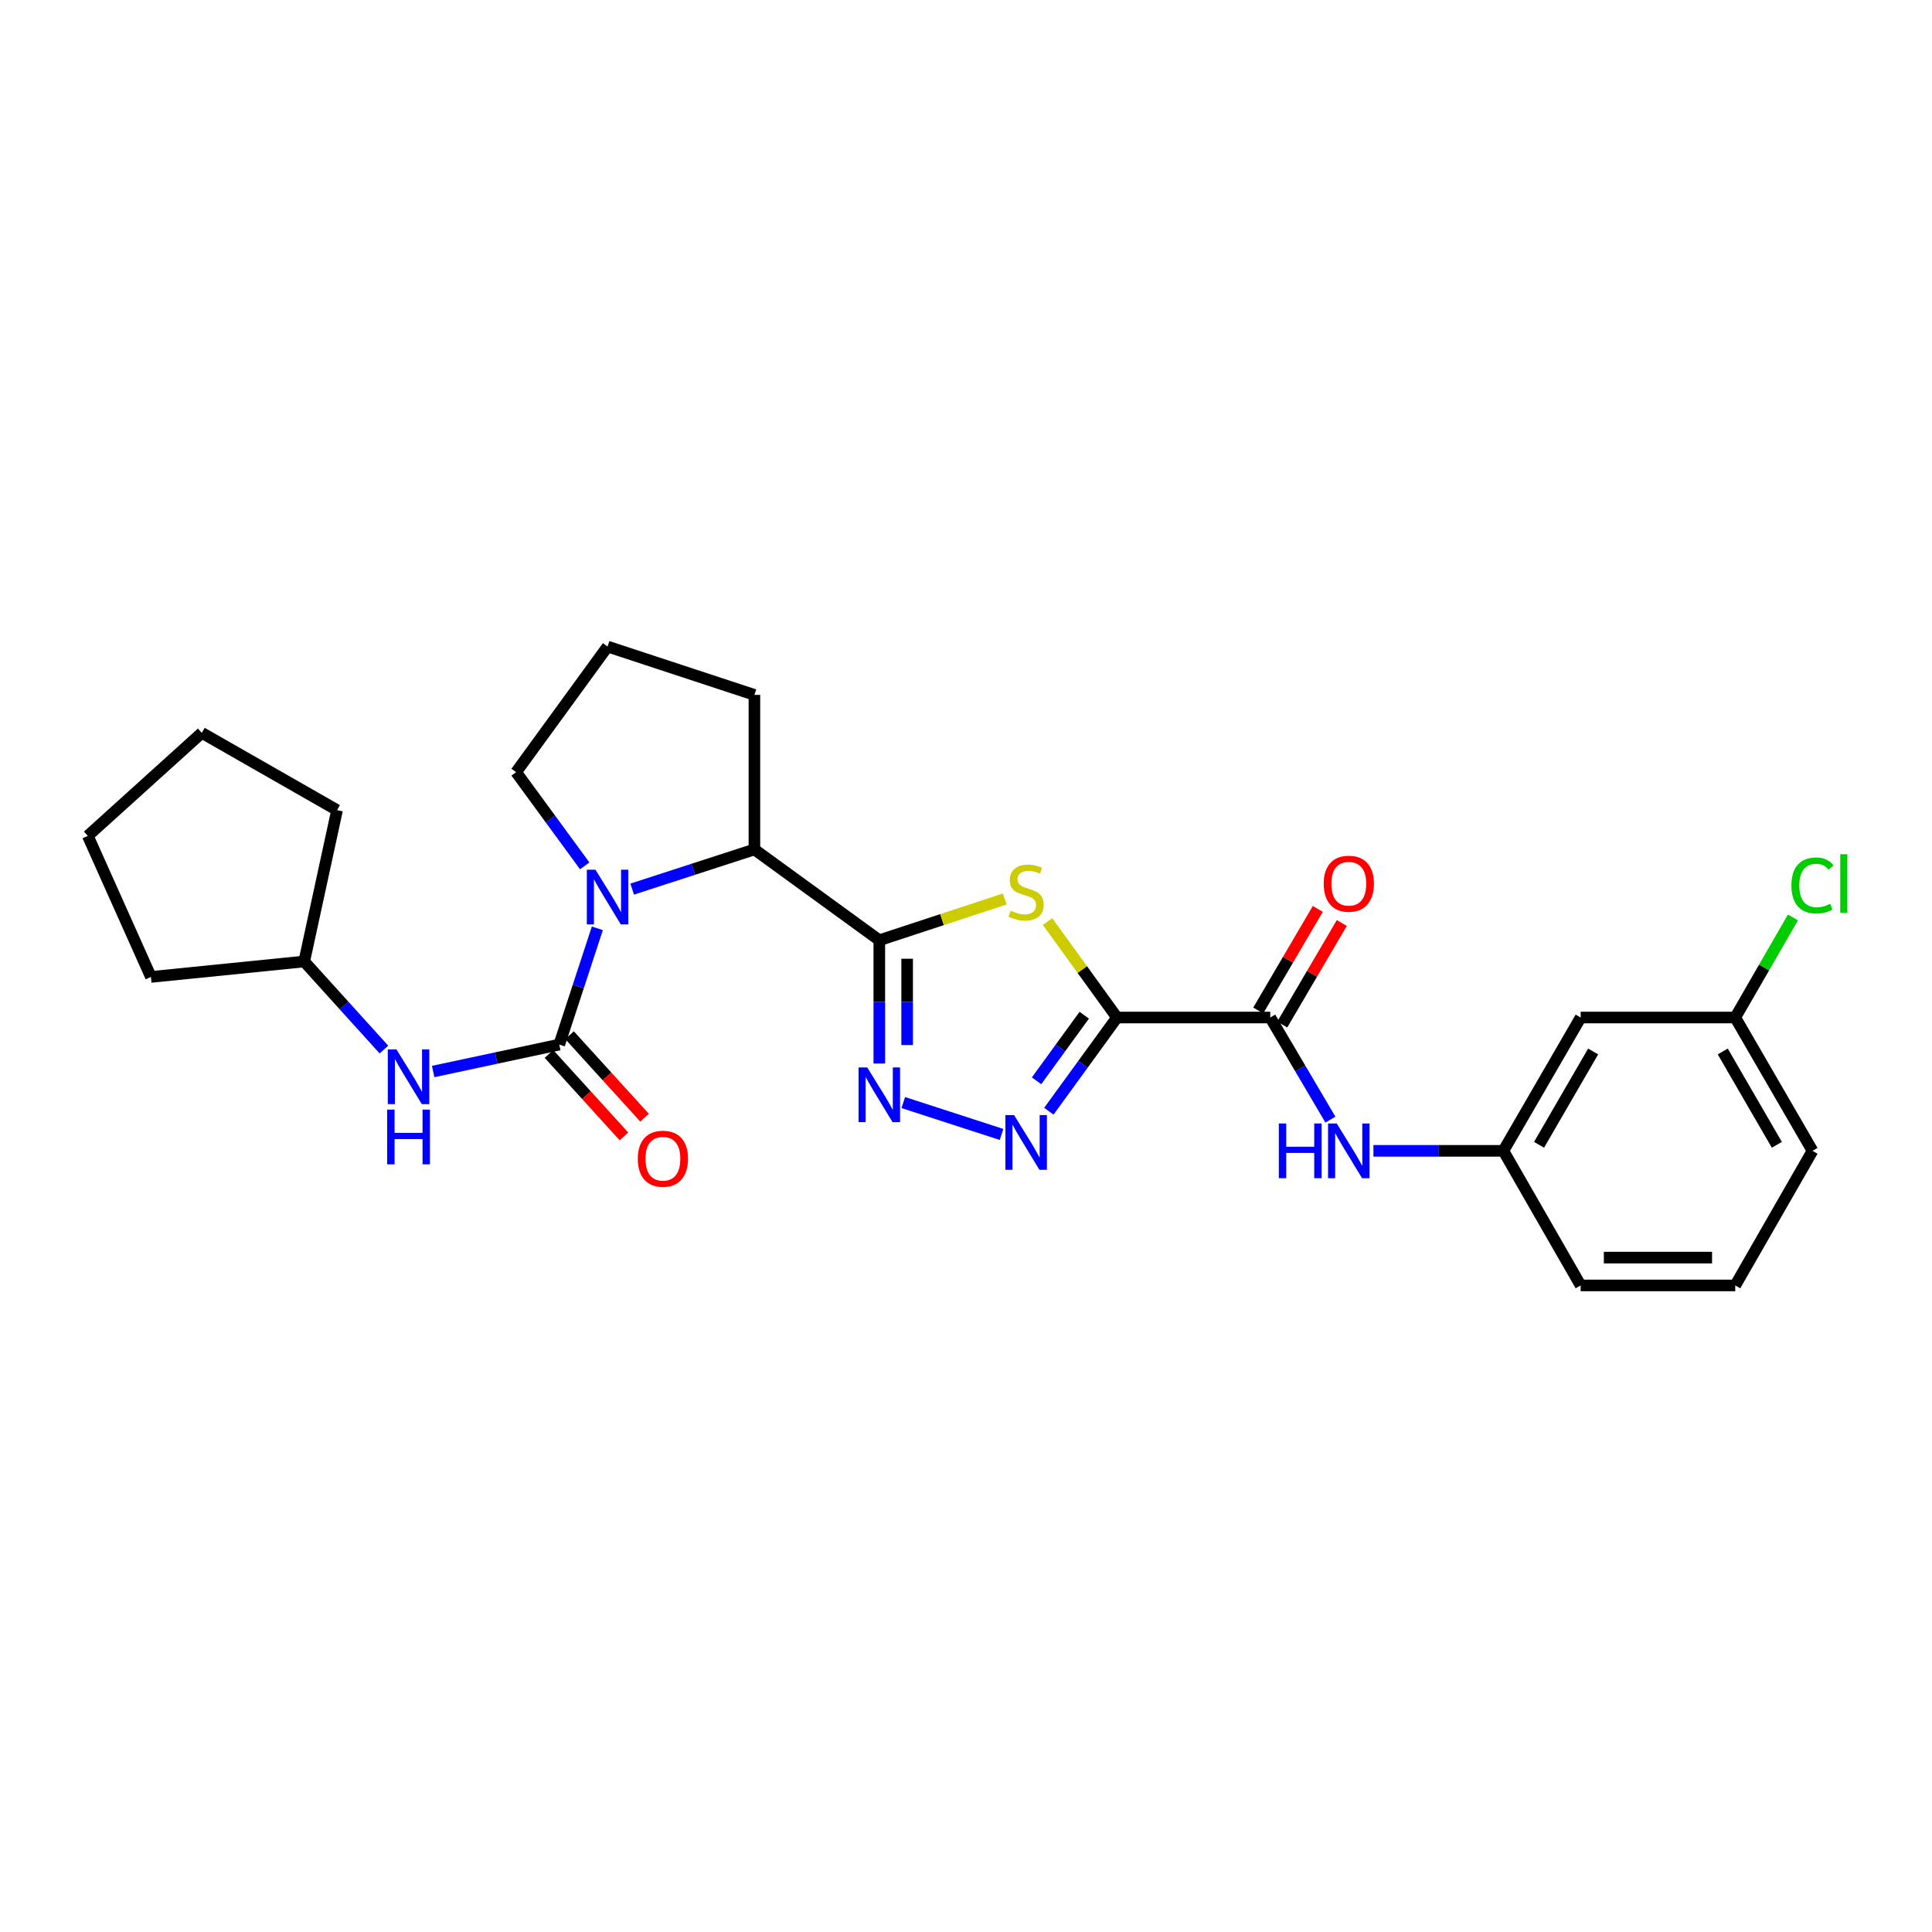 <?xml version='1.0' encoding='iso-8859-1'?>
<svg version='1.1' baseProfile='full'
              xmlns='http://www.w3.org/2000/svg'
                      xmlns:rdkit='http://www.rdkit.org/xml'
                      xmlns:xlink='http://www.w3.org/1999/xlink'
                  xml:space='preserve'
width='1000px' height='1000px' viewBox='0 0 1000 1000'>
<!-- END OF HEADER -->
<rect style='opacity:1.0;fill:#FFFFFF;stroke:none' width='1000' height='1000' x='0' y='0'> </rect>
<path class='bond-1' d='M 578.146,526.666 L 560.184,501.833' style='fill:none;fill-rule:evenodd;stroke:#000000;stroke-width:6px;stroke-linecap:butt;stroke-linejoin:miter;stroke-opacity:1' />
<path class='bond-1' d='M 560.184,501.833 L 542.222,477' style='fill:none;fill-rule:evenodd;stroke:#CCCC00;stroke-width:6px;stroke-linecap:butt;stroke-linejoin:miter;stroke-opacity:1' />
<path class='bond-4' d='M 578.146,526.666 L 560.515,550.918' style='fill:none;fill-rule:evenodd;stroke:#000000;stroke-width:6px;stroke-linecap:butt;stroke-linejoin:miter;stroke-opacity:1' />
<path class='bond-4' d='M 560.515,550.918 L 542.884,575.171' style='fill:none;fill-rule:evenodd;stroke:#0000FF;stroke-width:6px;stroke-linecap:butt;stroke-linejoin:miter;stroke-opacity:1' />
<path class='bond-4' d='M 561.205,525.471 L 548.864,542.448' style='fill:none;fill-rule:evenodd;stroke:#000000;stroke-width:6px;stroke-linecap:butt;stroke-linejoin:miter;stroke-opacity:1' />
<path class='bond-4' d='M 548.864,542.448 L 536.522,559.425' style='fill:none;fill-rule:evenodd;stroke:#0000FF;stroke-width:6px;stroke-linecap:butt;stroke-linejoin:miter;stroke-opacity:1' />
<path class='bond-6' d='M 578.146,526.666 L 657.48,526.666' style='fill:none;fill-rule:evenodd;stroke:#000000;stroke-width:6px;stroke-linecap:butt;stroke-linejoin:miter;stroke-opacity:1' />
<path class='bond-0' d='M 455.133,486.667 L 487.595,475.992' style='fill:none;fill-rule:evenodd;stroke:#000000;stroke-width:6px;stroke-linecap:butt;stroke-linejoin:miter;stroke-opacity:1' />
<path class='bond-0' d='M 487.595,475.992 L 520.057,465.318' style='fill:none;fill-rule:evenodd;stroke:#CCCC00;stroke-width:6px;stroke-linecap:butt;stroke-linejoin:miter;stroke-opacity:1' />
<path class='bond-7' d='M 455.133,486.667 L 390.485,439.674' style='fill:none;fill-rule:evenodd;stroke:#000000;stroke-width:6px;stroke-linecap:butt;stroke-linejoin:miter;stroke-opacity:1' />
<path class='bond-27' d='M 455.133,486.667 L 455.133,518.582' style='fill:none;fill-rule:evenodd;stroke:#000000;stroke-width:6px;stroke-linecap:butt;stroke-linejoin:miter;stroke-opacity:1' />
<path class='bond-27' d='M 455.133,518.582 L 455.133,550.497' style='fill:none;fill-rule:evenodd;stroke:#0000FF;stroke-width:6px;stroke-linecap:butt;stroke-linejoin:miter;stroke-opacity:1' />
<path class='bond-27' d='M 469.538,496.242 L 469.538,518.582' style='fill:none;fill-rule:evenodd;stroke:#000000;stroke-width:6px;stroke-linecap:butt;stroke-linejoin:miter;stroke-opacity:1' />
<path class='bond-27' d='M 469.538,518.582 L 469.538,540.922' style='fill:none;fill-rule:evenodd;stroke:#0000FF;stroke-width:6px;stroke-linecap:butt;stroke-linejoin:miter;stroke-opacity:1' />
<path class='bond-2' d='M 289.472,540.671 L 299.328,510.585' style='fill:none;fill-rule:evenodd;stroke:#000000;stroke-width:6px;stroke-linecap:butt;stroke-linejoin:miter;stroke-opacity:1' />
<path class='bond-2' d='M 299.328,510.585 L 309.185,480.499' style='fill:none;fill-rule:evenodd;stroke:#0000FF;stroke-width:6px;stroke-linecap:butt;stroke-linejoin:miter;stroke-opacity:1' />
<path class='bond-8' d='M 289.472,540.671 L 256.837,547.645' style='fill:none;fill-rule:evenodd;stroke:#000000;stroke-width:6px;stroke-linecap:butt;stroke-linejoin:miter;stroke-opacity:1' />
<path class='bond-8' d='M 256.837,547.645 L 224.202,554.62' style='fill:none;fill-rule:evenodd;stroke:#0000FF;stroke-width:6px;stroke-linecap:butt;stroke-linejoin:miter;stroke-opacity:1' />
<path class='bond-10' d='M 284.143,545.516 L 303.552,566.862' style='fill:none;fill-rule:evenodd;stroke:#000000;stroke-width:6px;stroke-linecap:butt;stroke-linejoin:miter;stroke-opacity:1' />
<path class='bond-10' d='M 303.552,566.862 L 322.961,588.208' style='fill:none;fill-rule:evenodd;stroke:#FF0000;stroke-width:6px;stroke-linecap:butt;stroke-linejoin:miter;stroke-opacity:1' />
<path class='bond-10' d='M 294.801,535.825 L 314.21,557.171' style='fill:none;fill-rule:evenodd;stroke:#000000;stroke-width:6px;stroke-linecap:butt;stroke-linejoin:miter;stroke-opacity:1' />
<path class='bond-10' d='M 314.21,557.171 L 333.62,578.517' style='fill:none;fill-rule:evenodd;stroke:#FF0000;stroke-width:6px;stroke-linecap:butt;stroke-linejoin:miter;stroke-opacity:1' />
<path class='bond-3' d='M 327.219,460.199 L 358.852,449.936' style='fill:none;fill-rule:evenodd;stroke:#0000FF;stroke-width:6px;stroke-linecap:butt;stroke-linejoin:miter;stroke-opacity:1' />
<path class='bond-3' d='M 358.852,449.936 L 390.485,439.674' style='fill:none;fill-rule:evenodd;stroke:#000000;stroke-width:6px;stroke-linecap:butt;stroke-linejoin:miter;stroke-opacity:1' />
<path class='bond-14' d='M 302.647,448.167 L 284.891,423.917' style='fill:none;fill-rule:evenodd;stroke:#0000FF;stroke-width:6px;stroke-linecap:butt;stroke-linejoin:miter;stroke-opacity:1' />
<path class='bond-14' d='M 284.891,423.917 L 267.136,399.667' style='fill:none;fill-rule:evenodd;stroke:#000000;stroke-width:6px;stroke-linecap:butt;stroke-linejoin:miter;stroke-opacity:1' />
<path class='bond-5' d='M 518.399,587.195 L 467.536,570.683' style='fill:none;fill-rule:evenodd;stroke:#0000FF;stroke-width:6px;stroke-linecap:butt;stroke-linejoin:miter;stroke-opacity:1' />
<path class='bond-9' d='M 657.48,526.666 L 673.049,553.089' style='fill:none;fill-rule:evenodd;stroke:#000000;stroke-width:6px;stroke-linecap:butt;stroke-linejoin:miter;stroke-opacity:1' />
<path class='bond-9' d='M 673.049,553.089 L 688.619,579.513' style='fill:none;fill-rule:evenodd;stroke:#0000FF;stroke-width:6px;stroke-linecap:butt;stroke-linejoin:miter;stroke-opacity:1' />
<path class='bond-12' d='M 663.693,530.309 L 679.107,504.025' style='fill:none;fill-rule:evenodd;stroke:#000000;stroke-width:6px;stroke-linecap:butt;stroke-linejoin:miter;stroke-opacity:1' />
<path class='bond-12' d='M 679.107,504.025 L 694.521,477.741' style='fill:none;fill-rule:evenodd;stroke:#FF0000;stroke-width:6px;stroke-linecap:butt;stroke-linejoin:miter;stroke-opacity:1' />
<path class='bond-12' d='M 651.266,523.022 L 666.681,496.738' style='fill:none;fill-rule:evenodd;stroke:#000000;stroke-width:6px;stroke-linecap:butt;stroke-linejoin:miter;stroke-opacity:1' />
<path class='bond-12' d='M 666.681,496.738 L 682.095,470.454' style='fill:none;fill-rule:evenodd;stroke:#FF0000;stroke-width:6px;stroke-linecap:butt;stroke-linejoin:miter;stroke-opacity:1' />
<path class='bond-18' d='M 390.485,439.674 L 390.485,359.676' style='fill:none;fill-rule:evenodd;stroke:#000000;stroke-width:6px;stroke-linecap:butt;stroke-linejoin:miter;stroke-opacity:1' />
<path class='bond-16' d='M 198.716,543.251 L 178.09,520.461' style='fill:none;fill-rule:evenodd;stroke:#0000FF;stroke-width:6px;stroke-linecap:butt;stroke-linejoin:miter;stroke-opacity:1' />
<path class='bond-16' d='M 178.09,520.461 L 157.464,497.671' style='fill:none;fill-rule:evenodd;stroke:#000000;stroke-width:6px;stroke-linecap:butt;stroke-linejoin:miter;stroke-opacity:1' />
<path class='bond-11' d='M 710.883,595.675 L 744.515,595.675' style='fill:none;fill-rule:evenodd;stroke:#0000FF;stroke-width:6px;stroke-linecap:butt;stroke-linejoin:miter;stroke-opacity:1' />
<path class='bond-11' d='M 744.515,595.675 L 778.148,595.675' style='fill:none;fill-rule:evenodd;stroke:#000000;stroke-width:6px;stroke-linecap:butt;stroke-linejoin:miter;stroke-opacity:1' />
<path class='bond-13' d='M 778.148,595.675 L 818.147,526.666' style='fill:none;fill-rule:evenodd;stroke:#000000;stroke-width:6px;stroke-linecap:butt;stroke-linejoin:miter;stroke-opacity:1' />
<path class='bond-13' d='M 796.611,592.548 L 824.61,544.241' style='fill:none;fill-rule:evenodd;stroke:#000000;stroke-width:6px;stroke-linecap:butt;stroke-linejoin:miter;stroke-opacity:1' />
<path class='bond-21' d='M 778.148,595.675 L 818.147,665.341' style='fill:none;fill-rule:evenodd;stroke:#000000;stroke-width:6px;stroke-linecap:butt;stroke-linejoin:miter;stroke-opacity:1' />
<path class='bond-15' d='M 818.147,526.666 L 898.16,526.666' style='fill:none;fill-rule:evenodd;stroke:#000000;stroke-width:6px;stroke-linecap:butt;stroke-linejoin:miter;stroke-opacity:1' />
<path class='bond-28' d='M 267.136,399.667 L 314.481,334.659' style='fill:none;fill-rule:evenodd;stroke:#000000;stroke-width:6px;stroke-linecap:butt;stroke-linejoin:miter;stroke-opacity:1' />
<path class='bond-17' d='M 898.16,526.666 L 913.097,500.768' style='fill:none;fill-rule:evenodd;stroke:#000000;stroke-width:6px;stroke-linecap:butt;stroke-linejoin:miter;stroke-opacity:1' />
<path class='bond-17' d='M 913.097,500.768 L 928.034,474.869' style='fill:none;fill-rule:evenodd;stroke:#00CC00;stroke-width:6px;stroke-linecap:butt;stroke-linejoin:miter;stroke-opacity:1' />
<path class='bond-29' d='M 898.16,526.666 L 938.151,595.675' style='fill:none;fill-rule:evenodd;stroke:#000000;stroke-width:6px;stroke-linecap:butt;stroke-linejoin:miter;stroke-opacity:1' />
<path class='bond-29' d='M 891.695,544.24 L 919.688,592.546' style='fill:none;fill-rule:evenodd;stroke:#000000;stroke-width:6px;stroke-linecap:butt;stroke-linejoin:miter;stroke-opacity:1' />
<path class='bond-23' d='M 157.464,497.671 L 78.123,505.666' style='fill:none;fill-rule:evenodd;stroke:#000000;stroke-width:6px;stroke-linecap:butt;stroke-linejoin:miter;stroke-opacity:1' />
<path class='bond-24' d='M 157.464,497.671 L 174.462,419.322' style='fill:none;fill-rule:evenodd;stroke:#000000;stroke-width:6px;stroke-linecap:butt;stroke-linejoin:miter;stroke-opacity:1' />
<path class='bond-19' d='M 390.485,359.676 L 314.481,334.659' style='fill:none;fill-rule:evenodd;stroke:#000000;stroke-width:6px;stroke-linecap:butt;stroke-linejoin:miter;stroke-opacity:1' />
<path class='bond-20' d='M 898.16,665.341 L 818.147,665.341' style='fill:none;fill-rule:evenodd;stroke:#000000;stroke-width:6px;stroke-linecap:butt;stroke-linejoin:miter;stroke-opacity:1' />
<path class='bond-20' d='M 886.158,650.935 L 830.149,650.935' style='fill:none;fill-rule:evenodd;stroke:#000000;stroke-width:6px;stroke-linecap:butt;stroke-linejoin:miter;stroke-opacity:1' />
<path class='bond-22' d='M 898.16,665.341 L 938.151,595.675' style='fill:none;fill-rule:evenodd;stroke:#000000;stroke-width:6px;stroke-linecap:butt;stroke-linejoin:miter;stroke-opacity:1' />
<path class='bond-25' d='M 78.123,505.666 L 45.455,432.655' style='fill:none;fill-rule:evenodd;stroke:#000000;stroke-width:6px;stroke-linecap:butt;stroke-linejoin:miter;stroke-opacity:1' />
<path class='bond-26' d='M 174.462,419.322 L 104.46,379.316' style='fill:none;fill-rule:evenodd;stroke:#000000;stroke-width:6px;stroke-linecap:butt;stroke-linejoin:miter;stroke-opacity:1' />
<path class='bond-30' d='M 45.455,432.655 L 104.46,379.316' style='fill:none;fill-rule:evenodd;stroke:#000000;stroke-width:6px;stroke-linecap:butt;stroke-linejoin:miter;stroke-opacity:1' />
<path  class='atom-2' d='M 523.137 471.394
Q 523.457 471.514, 524.777 472.074
Q 526.097 472.634, 527.537 472.994
Q 529.017 473.314, 530.457 473.314
Q 533.137 473.314, 534.697 472.034
Q 536.257 470.714, 536.257 468.434
Q 536.257 466.874, 535.457 465.914
Q 534.697 464.954, 533.497 464.434
Q 532.297 463.914, 530.297 463.314
Q 527.777 462.554, 526.257 461.834
Q 524.777 461.114, 523.697 459.594
Q 522.657 458.074, 522.657 455.514
Q 522.657 451.954, 525.057 449.754
Q 527.497 447.554, 532.297 447.554
Q 535.577 447.554, 539.297 449.114
L 538.377 452.194
Q 534.977 450.794, 532.417 450.794
Q 529.657 450.794, 528.137 451.954
Q 526.617 453.074, 526.657 455.034
Q 526.657 456.554, 527.417 457.474
Q 528.217 458.394, 529.337 458.914
Q 530.497 459.434, 532.417 460.034
Q 534.977 460.834, 536.497 461.634
Q 538.017 462.434, 539.097 464.074
Q 540.217 465.674, 540.217 468.434
Q 540.217 472.354, 537.577 474.474
Q 534.977 476.554, 530.617 476.554
Q 528.097 476.554, 526.177 475.994
Q 524.297 475.474, 522.057 474.554
L 523.137 471.394
' fill='#CCCC00'/>
<path  class='atom-4' d='M 308.221 450.171
L 317.501 465.171
Q 318.421 466.651, 319.901 469.331
Q 321.381 472.011, 321.461 472.171
L 321.461 450.171
L 325.221 450.171
L 325.221 478.491
L 321.341 478.491
L 311.381 462.091
Q 310.221 460.171, 308.981 457.971
Q 307.781 455.771, 307.421 455.091
L 307.421 478.491
L 303.741 478.491
L 303.741 450.171
L 308.221 450.171
' fill='#0000FF'/>
<path  class='atom-5' d='M 524.877 577.17
L 534.157 592.17
Q 535.077 593.65, 536.557 596.33
Q 538.037 599.01, 538.117 599.17
L 538.117 577.17
L 541.877 577.17
L 541.877 605.49
L 537.997 605.49
L 528.037 589.09
Q 526.877 587.17, 525.637 584.97
Q 524.437 582.77, 524.077 582.09
L 524.077 605.49
L 520.397 605.49
L 520.397 577.17
L 524.877 577.17
' fill='#0000FF'/>
<path  class='atom-6' d='M 448.873 552.497
L 458.153 567.497
Q 459.073 568.977, 460.553 571.657
Q 462.033 574.337, 462.113 574.497
L 462.113 552.497
L 465.873 552.497
L 465.873 580.817
L 461.993 580.817
L 452.033 564.417
Q 450.873 562.497, 449.633 560.297
Q 448.433 558.097, 448.073 557.417
L 448.073 580.817
L 444.393 580.817
L 444.393 552.497
L 448.873 552.497
' fill='#0000FF'/>
<path  class='atom-9' d='M 205.208 543.181
L 214.488 558.181
Q 215.408 559.661, 216.888 562.341
Q 218.368 565.021, 218.448 565.181
L 218.448 543.181
L 222.208 543.181
L 222.208 571.501
L 218.328 571.501
L 208.368 555.101
Q 207.208 553.181, 205.968 550.981
Q 204.768 548.781, 204.408 548.101
L 204.408 571.501
L 200.728 571.501
L 200.728 543.181
L 205.208 543.181
' fill='#0000FF'/>
<path  class='atom-9' d='M 200.388 574.333
L 204.228 574.333
L 204.228 586.373
L 218.708 586.373
L 218.708 574.333
L 222.548 574.333
L 222.548 602.653
L 218.708 602.653
L 218.708 589.573
L 204.228 589.573
L 204.228 602.653
L 200.388 602.653
L 200.388 574.333
' fill='#0000FF'/>
<path  class='atom-10' d='M 661.922 581.515
L 665.762 581.515
L 665.762 593.555
L 680.242 593.555
L 680.242 581.515
L 684.082 581.515
L 684.082 609.835
L 680.242 609.835
L 680.242 596.755
L 665.762 596.755
L 665.762 609.835
L 661.922 609.835
L 661.922 581.515
' fill='#0000FF'/>
<path  class='atom-10' d='M 691.882 581.515
L 701.162 596.515
Q 702.082 597.995, 703.562 600.675
Q 705.042 603.355, 705.122 603.515
L 705.122 581.515
L 708.882 581.515
L 708.882 609.835
L 705.002 609.835
L 695.042 593.435
Q 693.882 591.515, 692.642 589.315
Q 691.442 587.115, 691.082 586.435
L 691.082 609.835
L 687.402 609.835
L 687.402 581.515
L 691.882 581.515
' fill='#0000FF'/>
<path  class='atom-11' d='M 330.124 599.757
Q 330.124 592.957, 333.484 589.157
Q 336.844 585.357, 343.124 585.357
Q 349.404 585.357, 352.764 589.157
Q 356.124 592.957, 356.124 599.757
Q 356.124 606.637, 352.724 610.557
Q 349.324 614.437, 343.124 614.437
Q 336.884 614.437, 333.484 610.557
Q 330.124 606.677, 330.124 599.757
M 343.124 611.237
Q 347.444 611.237, 349.764 608.357
Q 352.124 605.437, 352.124 599.757
Q 352.124 594.197, 349.764 591.397
Q 347.444 588.557, 343.124 588.557
Q 338.804 588.557, 336.444 591.357
Q 334.124 594.157, 334.124 599.757
Q 334.124 605.477, 336.444 608.357
Q 338.804 611.237, 343.124 611.237
' fill='#FF0000'/>
<path  class='atom-13' d='M 685.142 457.408
Q 685.142 450.608, 688.502 446.808
Q 691.862 443.008, 698.142 443.008
Q 704.422 443.008, 707.782 446.808
Q 711.142 450.608, 711.142 457.408
Q 711.142 464.288, 707.742 468.208
Q 704.342 472.088, 698.142 472.088
Q 691.902 472.088, 688.502 468.208
Q 685.142 464.328, 685.142 457.408
M 698.142 468.888
Q 702.462 468.888, 704.782 466.008
Q 707.142 463.088, 707.142 457.408
Q 707.142 451.848, 704.782 449.048
Q 702.462 446.208, 698.142 446.208
Q 693.822 446.208, 691.462 449.008
Q 689.142 451.808, 689.142 457.408
Q 689.142 463.128, 691.462 466.008
Q 693.822 468.888, 698.142 468.888
' fill='#FF0000'/>
<path  class='atom-18' d='M 927.231 458.308
Q 927.231 451.268, 930.511 447.588
Q 933.831 443.868, 940.111 443.868
Q 945.951 443.868, 949.071 447.988
L 946.431 450.148
Q 944.151 447.148, 940.111 447.148
Q 935.831 447.148, 933.551 450.028
Q 931.311 452.868, 931.311 458.308
Q 931.311 463.908, 933.631 466.788
Q 935.991 469.668, 940.551 469.668
Q 943.671 469.668, 947.311 467.788
L 948.431 470.788
Q 946.951 471.748, 944.711 472.308
Q 942.471 472.868, 939.991 472.868
Q 933.831 472.868, 930.511 469.108
Q 927.231 465.348, 927.231 458.308
' fill='#00CC00'/>
<path  class='atom-18' d='M 952.511 442.148
L 956.191 442.148
L 956.191 472.508
L 952.511 472.508
L 952.511 442.148
' fill='#00CC00'/>
</svg>
